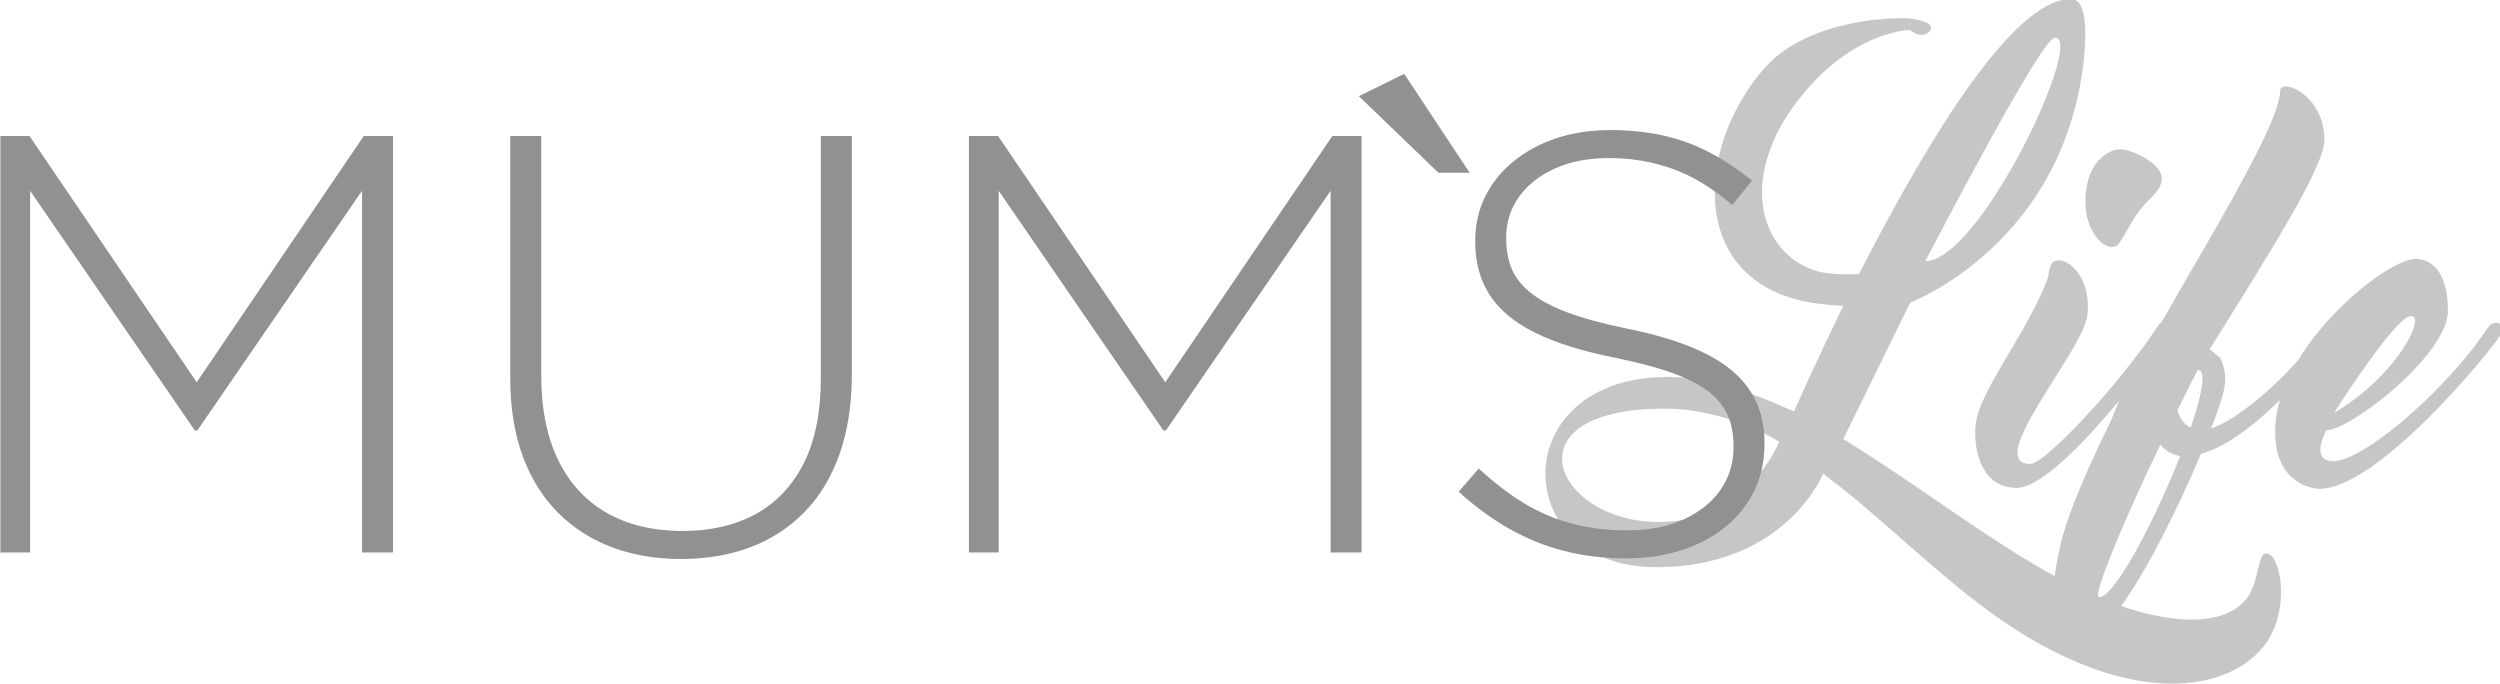 <?xml version="1.0" encoding="UTF-8" standalone="no"?>
<!-- Created with Inkscape (http://www.inkscape.org/) -->

<svg
   xmlns:dc="http://purl.org/dc/elements/1.1/"
   xmlns:cc="http://creativecommons.org/ns#"
   xmlns:rdf="http://www.w3.org/1999/02/22-rdf-syntax-ns#"
   xmlns:svg="http://www.w3.org/2000/svg"
   xmlns="http://www.w3.org/2000/svg"
   xmlns:sodipodi="http://sodipodi.sourceforge.net/DTD/sodipodi-0.dtd"
   xmlns:inkscape="http://www.inkscape.org/namespaces/inkscape"
   width="203.77mm"
   height="55.77mm"
   viewBox="0 0 203.77 55.77"
   version="1.1"
   id="svg8"
   inkscape:version="0.92.0 r15299"
   sodipodi:docname="mumslife.svg">
  <defs
     id="defs2" />
  <sodipodi:namedview
     id="base"
     pagecolor="#ffffff"
     bordercolor="#666666"
     borderopacity="1.0"
     inkscape:pageopacity="0.0"
     inkscape:pageshadow="2"
     inkscape:zoom="0.35"
     inkscape:cx="390.79088"
     inkscape:cy="-266.03721"
     inkscape:document-units="mm"
     inkscape:current-layer="layer1"
     showgrid="false"
     fit-margin-top="0"
     fit-margin-left="0"
     fit-margin-right="0"
     fit-margin-bottom="0"
     inkscape:window-width="1680"
     inkscape:window-height="987"
     inkscape:window-x="-8"
     inkscape:window-y="-8"
     inkscape:window-maximized="1" />
  <g
     inkscape:label="Layer 1"
     inkscape:groupmode="layer"
     id="layer1"
     transform="translate(-2.437,-22.675)">
    <g
       transform="matrix(0.353,0,0,-0.353,-46.692,155.571)"
       inkscape:label="mums-life-logo_wektor"
       id="g18">
      <path
         inkscape:connector-curvature="0"
         id="path20"
         style="fill:#c6c6c6;fill-opacity:1;fill-rule:nonzero;stroke:none"
         d="m 663.121,248.497 c -0.638,0.302 -1.135,0.213 -1.472,-0.248 -0.337,-0.461 -0.621,-1.17 -0.834,-2.128 -0.23,-0.958 -0.497,-2.039 -0.798,-3.228 -0.319,-1.206 -0.763,-2.376 -1.365,-3.547 -1.206,-2.057 -3.05,-3.582 -5.515,-4.575 -2.447,-1.011 -5.444,-1.454 -8.973,-1.348 -3.529,0.106 -7.502,0.798 -11.9,2.075 -4.416,1.277 -9.151,3.157 -14.258,5.657 -4.079,2.022 -8.3,4.398 -12.662,7.129 -4.362,2.731 -8.814,5.639 -13.336,8.725 -4.522,3.086 -9.08,6.189 -13.637,9.293 -4.558,3.086 -9.08,6.03 -13.567,8.796 l 15.429,31.495 c 0.018,0 0.55,0.213 1.56,0.674 1.011,0.443 2.394,1.17 4.15,2.146 1.738,0.958 3.706,2.235 5.923,3.795 2.217,1.56 4.522,3.44 6.916,5.657 2.412,2.199 4.788,4.77 7.129,7.697 2.341,2.926 4.505,6.225 6.508,9.931 2.004,3.707 3.707,7.821 5.107,12.361 1.419,4.54 2.394,9.541 2.926,14.985 0.071,0.833 0.124,1.791 0.177,2.89 0.053,1.1 0.053,2.235 0.018,3.387 -0.053,1.153 -0.177,2.235 -0.408,3.228 -0.213,0.993 -0.55,1.809 -1.011,2.429 -0.461,0.603 -1.082,0.922 -1.862,0.94 -2.004,-0.018 -4.132,-0.709 -6.384,-2.057 -2.252,-1.365 -4.575,-3.263 -6.987,-5.692 -2.394,-2.43 -4.842,-5.285 -7.324,-8.548 -2.501,-3.245 -4.983,-6.792 -7.466,-10.605 -2.483,-3.83 -4.93,-7.803 -7.342,-11.935 -2.412,-4.114 -4.753,-8.282 -7.005,-12.449 -2.27,-4.185 -4.416,-8.264 -6.438,-12.237 -1.49,-0.071 -2.802,-0.071 -3.919,-0.035 -1.117,0.035 -1.969,0.089 -2.589,0.142 -0.621,0.071 -0.922,0.106 -0.94,0.106 -2.997,0.461 -5.64,1.578 -7.91,3.316 -2.27,1.738 -4.025,3.973 -5.267,6.721 -1.242,2.749 -1.827,5.852 -1.756,9.346 0.071,3.476 0.958,7.183 2.643,11.137 1.685,3.955 4.327,7.998 7.927,12.148 2.323,2.625 4.593,4.788 6.863,6.473 2.252,1.702 4.38,3.033 6.384,3.99 1.986,0.958 3.76,1.667 5.303,2.092 1.543,0.443 2.749,0.71 3.618,0.816 0.887,0.124 1.33,0.16 1.348,0.142 0.018,-0.018 0.16,-0.124 0.461,-0.337 0.302,-0.23 0.674,-0.426 1.153,-0.621 0.461,-0.195 0.958,-0.248 1.49,-0.213 0.514,0.053 1.011,0.337 1.472,0.851 0.55,0.603 0.514,1.135 -0.106,1.632 -0.621,0.514 -1.933,0.922 -3.937,1.241 -0.709,0.107 -1.809,0.142 -3.28,0.124 -1.472,-0.018 -3.192,-0.124 -5.196,-0.337 -1.986,-0.195 -4.114,-0.55 -6.384,-1.046 -2.288,-0.497 -4.575,-1.171 -6.881,-2.04 -2.323,-0.869 -4.522,-1.968 -6.633,-3.281 -2.11,-1.33 -4.008,-2.926 -5.675,-4.806 -2.323,-2.624 -4.309,-5.48 -5.994,-8.53 -1.667,-3.068 -2.979,-6.225 -3.919,-9.47 -0.94,-3.245 -1.454,-6.473 -1.56,-9.665 -0.107,-3.192 0.248,-6.26 1.064,-9.169 0.816,-2.926 2.164,-5.568 3.99,-7.963 1.844,-2.394 4.256,-4.416 7.218,-6.047 2.962,-1.632 6.526,-2.784 10.694,-3.423 2.235,-0.319 4.469,-0.532 6.703,-0.638 -1.631,-3.316 -3.103,-6.384 -4.433,-9.204 -1.348,-2.837 -2.5,-5.32 -3.494,-7.484 -0.993,-2.163 -1.773,-3.901 -2.358,-5.231 -0.603,-1.33 -0.958,-2.146 -1.1,-2.447 -0.231,0.124 -0.497,0.231 -0.798,0.355 -0.284,0.107 -0.443,0.177 -0.479,0.177 -1.028,0.479 -2.536,1.117 -4.469,1.933 -1.951,0.798 -4.203,1.632 -6.739,2.465 -2.554,0.851 -5.249,1.561 -8.087,2.146 -2.837,0.585 -5.657,0.887 -8.477,0.905 -4.717,-0.035 -8.849,-0.656 -12.361,-1.88 -3.529,-1.241 -6.455,-2.89 -8.814,-4.983 -2.341,-2.093 -4.114,-4.434 -5.303,-7.04 -1.188,-2.607 -1.827,-5.303 -1.88,-8.069 -0.053,-2.767 0.443,-5.462 1.49,-8.069 1.064,-2.607 2.66,-4.948 4.806,-7.04 2.146,-2.092 4.841,-3.742 8.051,-4.965 3.228,-1.241 6.97,-1.862 11.243,-1.897 4.274,0.018 8.122,0.426 11.545,1.188 3.44,0.78 6.49,1.809 9.168,3.068 2.678,1.277 5.001,2.678 7.005,4.221 1.986,1.525 3.671,3.05 5.054,4.575 1.383,1.525 2.5,2.944 3.334,4.221 0.851,1.277 1.472,2.305 1.844,3.103 0.39,0.78 0.568,1.188 0.568,1.224 3.582,-2.695 7.111,-5.533 10.552,-8.495 3.458,-2.962 6.899,-5.959 10.321,-8.991 3.44,-3.033 6.916,-5.976 10.445,-8.885 3.529,-2.891 7.165,-5.604 10.906,-8.158 3.742,-2.554 7.643,-4.842 11.722,-6.863 5.249,-2.554 10.126,-4.398 14.648,-5.515 4.522,-1.117 8.654,-1.649 12.414,-1.578 3.742,0.053 7.093,0.55 10.02,1.525 2.926,0.958 5.409,2.252 7.448,3.866 2.057,1.614 3.635,3.423 4.735,5.427 0.833,1.49 1.436,3.033 1.844,4.664 0.39,1.632 0.621,3.228 0.674,4.806 0.053,1.578 -0.035,3.05 -0.266,4.38 -0.23,1.348 -0.55,2.483 -0.975,3.387 -0.425,0.922 -0.922,1.525 -1.49,1.809 z M 613.643,367.776 c 0.78,-0.018 1.188,-0.603 1.241,-1.773 0.053,-1.153 -0.195,-2.731 -0.727,-4.735 -0.55,-2.004 -1.33,-4.292 -2.358,-6.863 -1.011,-2.572 -2.217,-5.285 -3.6,-8.14 -1.383,-2.855 -2.891,-5.71 -4.505,-8.565 -1.632,-2.855 -3.316,-5.569 -5.054,-8.14 -1.756,-2.589 -3.494,-4.877 -5.249,-6.881 -1.756,-2.004 -3.44,-3.582 -5.09,-4.735 -1.631,-1.153 -3.156,-1.756 -4.558,-1.773 0.018,0.018 0.319,0.621 0.922,1.773 0.603,1.153 1.437,2.731 2.483,4.735 1.064,2.004 2.27,4.292 3.635,6.881 1.365,2.571 2.837,5.285 4.38,8.14 1.543,2.855 3.121,5.71 4.699,8.565 1.578,2.855 3.121,5.568 4.611,8.14 1.49,2.571 2.855,4.859 4.114,6.863 1.241,2.004 2.305,3.582 3.192,4.735 0.869,1.171 1.507,1.756 1.862,1.773 z M 522.242,255.945 c -3.476,0.018 -6.65,0.514 -9.488,1.454 -2.855,0.94 -5.285,2.182 -7.289,3.742 -2.004,1.543 -3.494,3.245 -4.469,5.107 -0.958,1.862 -1.312,3.706 -1.028,5.568 0.284,1.862 1.277,3.565 2.997,5.107 1.72,1.56 4.274,2.802 7.643,3.742 3.387,0.94 7.679,1.437 12.91,1.454 2.962,-0.018 5.781,-0.284 8.441,-0.798 2.642,-0.514 5.072,-1.135 7.271,-1.897 2.199,-0.762 4.114,-1.508 5.71,-2.27 1.614,-0.745 2.855,-1.383 3.742,-1.897 0.869,-0.514 1.312,-0.78 1.33,-0.798 -0.71,-1.614 -1.632,-3.281 -2.802,-4.983 -1.153,-1.72 -2.554,-3.369 -4.168,-4.983 -1.632,-1.596 -3.476,-3.05 -5.551,-4.327 -2.092,-1.294 -4.398,-2.305 -6.934,-3.068 -2.554,-0.745 -5.32,-1.135 -8.317,-1.153 z m 104.489,63.523 c 0.39,-0.018 0.691,0.018 0.94,0.107 0.248,0.088 0.497,0.301 0.762,0.656 0.266,0.355 0.621,0.922 1.082,1.702 0.461,0.798 1.082,1.88 1.897,3.281 0.833,1.419 1.649,2.572 2.43,3.458 0.78,0.887 1.507,1.649 2.146,2.288 0.638,0.621 1.17,1.259 1.596,1.88 0.408,0.638 0.656,1.383 0.745,2.27 0.053,0.727 -0.16,1.436 -0.638,2.11 -0.479,0.674 -1.1,1.312 -1.897,1.88 -0.78,0.585 -1.614,1.099 -2.518,1.525 -0.905,0.443 -1.756,0.78 -2.554,1.029 -0.798,0.248 -1.454,0.372 -1.968,0.372 -0.621,0 -1.366,-0.16 -2.181,-0.514 -0.834,-0.355 -1.667,-0.94 -2.483,-1.738 -0.834,-0.798 -1.543,-1.862 -2.146,-3.174 -0.603,-1.33 -0.993,-2.962 -1.17,-4.895 -0.16,-1.951 -0.071,-3.671 0.266,-5.196 0.355,-1.507 0.869,-2.784 1.525,-3.83 0.656,-1.046 1.348,-1.845 2.092,-2.394 0.762,-0.532 1.454,-0.816 2.075,-0.816 z m 10.747,-18.195 c -1.915,-2.908 -4.061,-5.852 -6.402,-8.832 -2.341,-2.997 -4.717,-5.87 -7.147,-8.619 -2.429,-2.731 -4.717,-5.196 -6.899,-7.377 -2.181,-2.164 -4.061,-3.884 -5.639,-5.161 -1.596,-1.259 -2.713,-1.897 -3.387,-1.933 -1.56,0.018 -2.518,0.514 -2.82,1.472 -0.319,0.975 -0.177,2.288 0.426,3.937 0.603,1.649 1.49,3.511 2.66,5.586 1.188,2.075 2.483,4.238 3.901,6.491 1.419,2.252 2.802,4.451 4.132,6.615 1.33,2.146 2.447,4.132 3.352,5.959 0.887,1.809 1.419,3.316 1.543,4.522 0.16,2.075 0.053,3.884 -0.355,5.444 -0.408,1.56 -0.975,2.855 -1.702,3.884 -0.727,1.046 -1.508,1.827 -2.323,2.341 -0.816,0.514 -1.561,0.78 -2.217,0.78 -0.816,-0.018 -1.383,-0.284 -1.685,-0.763 -0.302,-0.496 -0.497,-1.099 -0.603,-1.809 -0.089,-0.709 -0.248,-1.419 -0.479,-2.11 -1.029,-2.554 -2.217,-5.107 -3.583,-7.643 -1.348,-2.536 -2.749,-5.001 -4.203,-7.431 -1.436,-2.412 -2.802,-4.735 -4.061,-6.952 -1.277,-2.199 -2.323,-4.274 -3.157,-6.189 -0.851,-1.933 -1.348,-3.653 -1.49,-5.196 -0.106,-1.17 -0.106,-2.394 0,-3.706 0.124,-1.312 0.372,-2.607 0.78,-3.866 0.39,-1.277 0.958,-2.429 1.702,-3.458 0.745,-1.046 1.702,-1.862 2.837,-2.483 1.153,-0.621 2.536,-0.94 4.15,-0.958 1.419,0.035 3.05,0.621 4.912,1.773 1.862,1.135 3.83,2.678 5.941,4.593 2.11,1.915 4.238,4.043 6.384,6.384 2.146,2.341 4.221,4.699 6.225,7.111 1.986,2.412 3.813,4.682 5.462,6.792 1.649,2.128 3.015,3.937 4.114,5.444 1.099,1.49 1.827,2.501 2.181,3.015 0.532,0.887 0.798,1.596 0.762,2.163 -0.018,0.55 -0.23,0.94 -0.603,1.153 -0.372,0.231 -0.816,0.248 -1.33,0.089 -0.497,-0.16 -0.958,-0.514 -1.383,-1.064 z m 38.625,0.213 c -1.738,-2.607 -3.6,-5.054 -5.568,-7.342 -1.969,-2.27 -3.955,-4.362 -5.977,-6.26 -2.004,-1.897 -3.955,-3.564 -5.834,-5.001 -1.862,-1.454 -3.582,-2.625 -5.125,-3.529 -1.56,-0.904 -2.837,-1.507 -3.884,-1.809 l 0.213,0.532 c 0.692,1.773 1.277,3.37 1.738,4.806 0.479,1.436 0.816,2.625 1.029,3.6 0.301,1.436 0.355,2.766 0.177,3.99 -0.195,1.224 -0.532,2.341 -1.028,3.352 l -2.447,2.022 v 0 c 2.341,3.777 4.753,7.626 7.218,11.58 2.447,3.955 4.824,7.821 7.111,11.616 2.305,3.795 4.362,7.342 6.189,10.64 1.809,3.316 3.263,6.225 4.327,8.707 1.082,2.501 1.632,4.416 1.649,5.763 -0.035,2.128 -0.372,3.973 -1.064,5.551 -0.674,1.578 -1.525,2.873 -2.536,3.901 -1.011,1.029 -2.004,1.791 -3.015,2.27 -1.011,0.497 -1.862,0.71 -2.536,0.639 -0.674,-0.053 -1.029,-0.372 -1.064,-0.975 -0.018,-1.366 -0.497,-3.281 -1.454,-5.728 -0.958,-2.447 -2.252,-5.303 -3.902,-8.548 -1.631,-3.245 -3.493,-6.739 -5.586,-10.481 -2.093,-3.76 -4.274,-7.608 -6.562,-11.563 -2.288,-3.955 -4.558,-7.856 -6.792,-11.74 -2.252,-3.866 -4.362,-7.555 -6.313,-11.048 -1.968,-3.494 -3.653,-6.668 -5.09,-9.488 -1.436,-2.837 -2.483,-5.178 -3.139,-7.058 -2.022,-4.132 -3.848,-8.034 -5.48,-11.687 -1.614,-3.653 -2.962,-6.934 -4.043,-9.86 -1.082,-2.926 -1.844,-5.356 -2.288,-7.289 -0.497,-2.181 -0.922,-4.345 -1.259,-6.455 -0.337,-2.128 -0.514,-4.114 -0.532,-5.994 -0.018,-1.862 0.195,-3.511 0.621,-4.948 0.443,-1.436 1.188,-2.571 2.234,-3.387 1.046,-0.816 2.465,-1.224 4.256,-1.241 1.135,0.018 2.394,0.674 3.813,1.933 1.419,1.259 2.926,2.979 4.522,5.178 1.596,2.199 3.228,4.717 4.895,7.555 1.685,2.837 3.334,5.852 4.965,9.044 1.649,3.174 3.21,6.384 4.718,9.63 1.49,3.228 2.873,6.349 4.114,9.328 v 0 c 2.199,0.603 4.434,1.632 6.721,3.05 2.27,1.419 4.522,3.068 6.739,4.965 2.199,1.898 4.291,3.866 6.278,5.923 1.986,2.039 3.777,4.008 5.374,5.888 1.596,1.862 2.908,3.494 3.955,4.859 1.064,1.365 1.756,2.323 2.11,2.873 0.568,0.887 0.851,1.596 0.833,2.163 -0.018,0.55 -0.213,0.94 -0.585,1.153 -0.372,0.195 -0.798,0.213 -1.312,0.053 -0.497,-0.177 -0.958,-0.55 -1.383,-1.135 z m -52.245,-62.885 c -0.301,0.018 -0.319,0.621 -0.018,1.827 0.301,1.206 0.851,2.908 1.685,5.09 0.816,2.181 1.845,4.735 3.086,7.679 1.259,2.944 2.678,6.154 4.256,9.647 1.596,3.494 3.298,7.147 5.143,10.977 0.532,-0.656 1.17,-1.206 1.933,-1.685 0.745,-0.479 1.632,-0.798 2.643,-0.975 -1.188,-2.979 -2.465,-6.012 -3.848,-9.062 -1.383,-3.068 -2.784,-5.994 -4.221,-8.796 -1.436,-2.784 -2.837,-5.303 -4.185,-7.502 -1.348,-2.199 -2.589,-3.955 -3.688,-5.232 -1.117,-1.295 -2.04,-1.951 -2.784,-1.968 z m 21.174,39.157 c -0.798,0.337 -1.436,0.851 -1.933,1.561 -0.514,0.709 -0.887,1.507 -1.153,2.376 0.745,1.543 1.508,3.103 2.305,4.682 0.78,1.578 1.578,3.139 2.377,4.682 0.692,-0.018 1.064,-0.603 1.099,-1.756 0.036,-1.135 -0.195,-2.696 -0.674,-4.7 -0.479,-1.986 -1.153,-4.274 -2.022,-6.845 z m 68.525,22.983 c -1.898,-2.855 -4.114,-5.728 -6.615,-8.636 -2.518,-2.891 -5.16,-5.657 -7.927,-8.3 -2.767,-2.643 -5.497,-5.001 -8.175,-7.058 -2.678,-2.075 -5.143,-3.724 -7.377,-4.912 -2.252,-1.206 -4.096,-1.827 -5.551,-1.845 -1.082,0.018 -1.845,0.266 -2.288,0.745 -0.443,0.479 -0.656,1.064 -0.656,1.756 -0.018,0.71 0.089,1.419 0.319,2.11 0.213,0.71 0.443,1.295 0.656,1.773 0.231,0.479 0.355,0.727 0.372,0.745 0.816,0.018 1.915,0.337 3.298,0.993 1.383,0.656 2.944,1.561 4.682,2.696 1.738,1.153 3.547,2.483 5.391,3.973 1.862,1.507 3.671,3.103 5.409,4.806 1.738,1.702 3.316,3.44 4.717,5.214 1.383,1.756 2.5,3.494 3.334,5.178 0.816,1.667 1.241,3.245 1.259,4.7 -0.018,2.518 -0.284,4.558 -0.78,6.136 -0.497,1.596 -1.135,2.82 -1.897,3.671 -0.78,0.851 -1.596,1.437 -2.43,1.756 -0.851,0.319 -1.632,0.479 -2.341,0.461 -1.029,-0.018 -2.359,-0.408 -4.008,-1.206 -1.649,-0.78 -3.476,-1.897 -5.497,-3.334 -2.022,-1.437 -4.079,-3.139 -6.207,-5.107 -2.128,-1.951 -4.185,-4.114 -6.171,-6.455 -1.986,-2.359 -3.777,-4.842 -5.356,-7.466 -1.596,-2.625 -2.855,-5.302 -3.777,-8.051 -0.94,-2.766 -1.419,-5.515 -1.436,-8.282 0.035,-2.607 0.39,-4.735 1.064,-6.402 0.674,-1.667 1.525,-2.962 2.536,-3.901 1.011,-0.922 2.004,-1.596 3.015,-2.022 1.011,-0.408 1.862,-0.656 2.536,-0.745 0.674,-0.106 1.028,-0.142 1.064,-0.124 1.951,0.035 4.097,0.621 6.438,1.756 2.341,1.135 4.77,2.642 7.289,4.558 2.518,1.897 5.037,4.008 7.537,6.313 2.501,2.323 4.877,4.682 7.147,7.058 2.27,2.394 4.327,4.646 6.154,6.757 1.845,2.128 3.352,3.92 4.54,5.427 1.188,1.49 1.951,2.501 2.288,3.033 0.532,0.851 0.798,1.561 0.763,2.11 -0.018,0.568 -0.231,0.94 -0.603,1.17 -0.372,0.213 -0.816,0.231 -1.33,0.071 -0.496,-0.16 -0.958,-0.532 -1.383,-1.117 z m -17.663,2.767 c 0.71,-0.018 0.993,-0.532 0.887,-1.508 -0.106,-0.975 -0.585,-2.27 -1.454,-3.902 -0.869,-1.631 -2.092,-3.423 -3.689,-5.391 -1.578,-1.969 -3.511,-3.955 -5.763,-5.959 -2.27,-1.986 -4.859,-3.866 -7.75,-5.586 0.018,0.018 0.284,0.426 0.798,1.241 0.514,0.798 1.206,1.862 2.092,3.192 0.887,1.33 1.862,2.784 2.962,4.363 1.099,1.578 2.234,3.174 3.405,4.753 1.171,1.596 2.306,3.05 3.405,4.362 1.1,1.33 2.093,2.394 2.979,3.192 0.887,0.816 1.596,1.224 2.128,1.242" />
      <path
         inkscape:connector-curvature="0"
         id="path22"
         style="fill:#919191;fill-opacity:1;fill-rule:nonzero;stroke:none"
         d="m 139.261,248.917 h 6.868 v 83.506 l 38.033,-55.346 h 0.572 l 38.033,55.346 v -83.506 h 7.154 v 96.154 h -6.754 l -38.576,-56.863 -38.605,56.863 h -6.725 z m 157.167,-1.517 c 5.867,0 11.19,0.916 16.026,2.719 4.808,1.831 8.957,4.522 12.449,8.099 3.491,3.548 6.181,7.984 8.07,13.25 1.889,5.266 2.861,11.333 2.89,18.258 v 55.346 h -7.154 v -56.176 c -0.029,-7.756 -1.345,-14.223 -3.949,-19.403 -2.633,-5.18 -6.324,-9.1 -11.075,-11.704 -4.779,-2.604 -10.445,-3.921 -16.97,-3.921 -6.811,0.029 -12.649,1.431 -17.485,4.207 -4.865,2.805 -8.585,6.868 -11.161,12.162 -2.604,5.323 -3.892,11.762 -3.921,19.345 v 55.489 h -7.154 v -56.176 c 0.029,-6.754 1.002,-12.678 2.919,-17.858 1.917,-5.151 4.636,-9.472 8.156,-12.992 3.491,-3.491 7.67,-6.153 12.449,-7.956 4.808,-1.774 10.102,-2.69 15.911,-2.69 z m 66.478,1.517 h 6.868 v 83.506 l 38.033,-55.346 h 0.572 l 38.033,55.346 v -83.506 h 7.154 v 96.154 h -6.754 l -38.576,-56.863 -38.605,56.863 h -6.725 z m 151.816,-1.374 c 4.665,0.029 8.929,0.658 12.792,1.917 3.892,1.259 7.24,3.062 10.102,5.38 2.833,2.318 5.037,5.094 6.611,8.299 1.545,3.205 2.346,6.754 2.375,10.646 v 0.286 c 0.029,4.636 -1.059,8.671 -3.262,12.077 -2.175,3.406 -5.609,6.296 -10.274,8.642 -4.636,2.347 -10.675,4.293 -18.086,5.781 -5.667,1.145 -10.331,2.432 -13.994,3.806 -3.663,1.402 -6.525,2.947 -8.557,4.636 -2.061,1.688 -3.491,3.577 -4.293,5.638 -0.83,2.089 -1.202,4.378 -1.173,6.925 v 0.286 c 0.029,3.377 1.002,6.41 2.947,9.158 1.917,2.719 4.665,4.865 8.156,6.496 3.52,1.603 7.641,2.433 12.391,2.461 5.265,0.029 10.245,-0.801 14.938,-2.49 4.664,-1.689 9.272,-4.493 13.765,-8.356 l 4.55,5.638 c -3.234,2.604 -6.468,4.779 -9.787,6.496 -3.291,1.746 -6.811,3.033 -10.588,3.892 -3.749,0.859 -7.956,1.288 -12.592,1.288 -4.493,-0.029 -8.614,-0.687 -12.391,-1.946 -3.749,-1.288 -7.011,-3.062 -9.787,-5.351 -2.776,-2.289 -4.922,-4.951 -6.439,-8.013 -1.517,-3.062 -2.289,-6.382 -2.318,-9.959 v -0.286 c -0.029,-4.836 1.059,-8.986 3.291,-12.449 2.203,-3.462 5.695,-6.382 10.474,-8.757 4.779,-2.375 10.989,-4.321 18.659,-5.838 5.437,-1.116 9.93,-2.318 13.479,-3.634 3.549,-1.316 6.324,-2.805 8.328,-4.436 2.003,-1.66 3.406,-3.491 4.236,-5.552 0.801,-2.032 1.202,-4.321 1.173,-6.84 v -0.286 c -0.029,-3.692 -1.059,-6.983 -3.091,-9.845 -2.032,-2.862 -4.865,-5.094 -8.499,-6.754 -3.635,-1.631 -7.899,-2.461 -12.735,-2.49 -4.693,0 -8.986,0.515 -12.878,1.546 -3.892,1.001 -7.612,2.575 -11.104,4.693 -3.52,2.118 -7.011,4.808 -10.503,8.041 l -4.664,-5.351 c 3.806,-3.434 7.727,-6.296 11.761,-8.585 4.006,-2.261 8.213,-3.978 12.649,-5.094 4.436,-1.145 9.215,-1.717 14.337,-1.717" />
      <path
         inkscape:connector-curvature="0"
         id="path24"
         style="fill:#919191;fill-opacity:1;fill-rule:nonzero;stroke:none"
         d="m 471.308,336.588 h 7.212 l -15.11,22.837 -10.474,-5.151 z" />
    </g>
  </g>
</svg>
